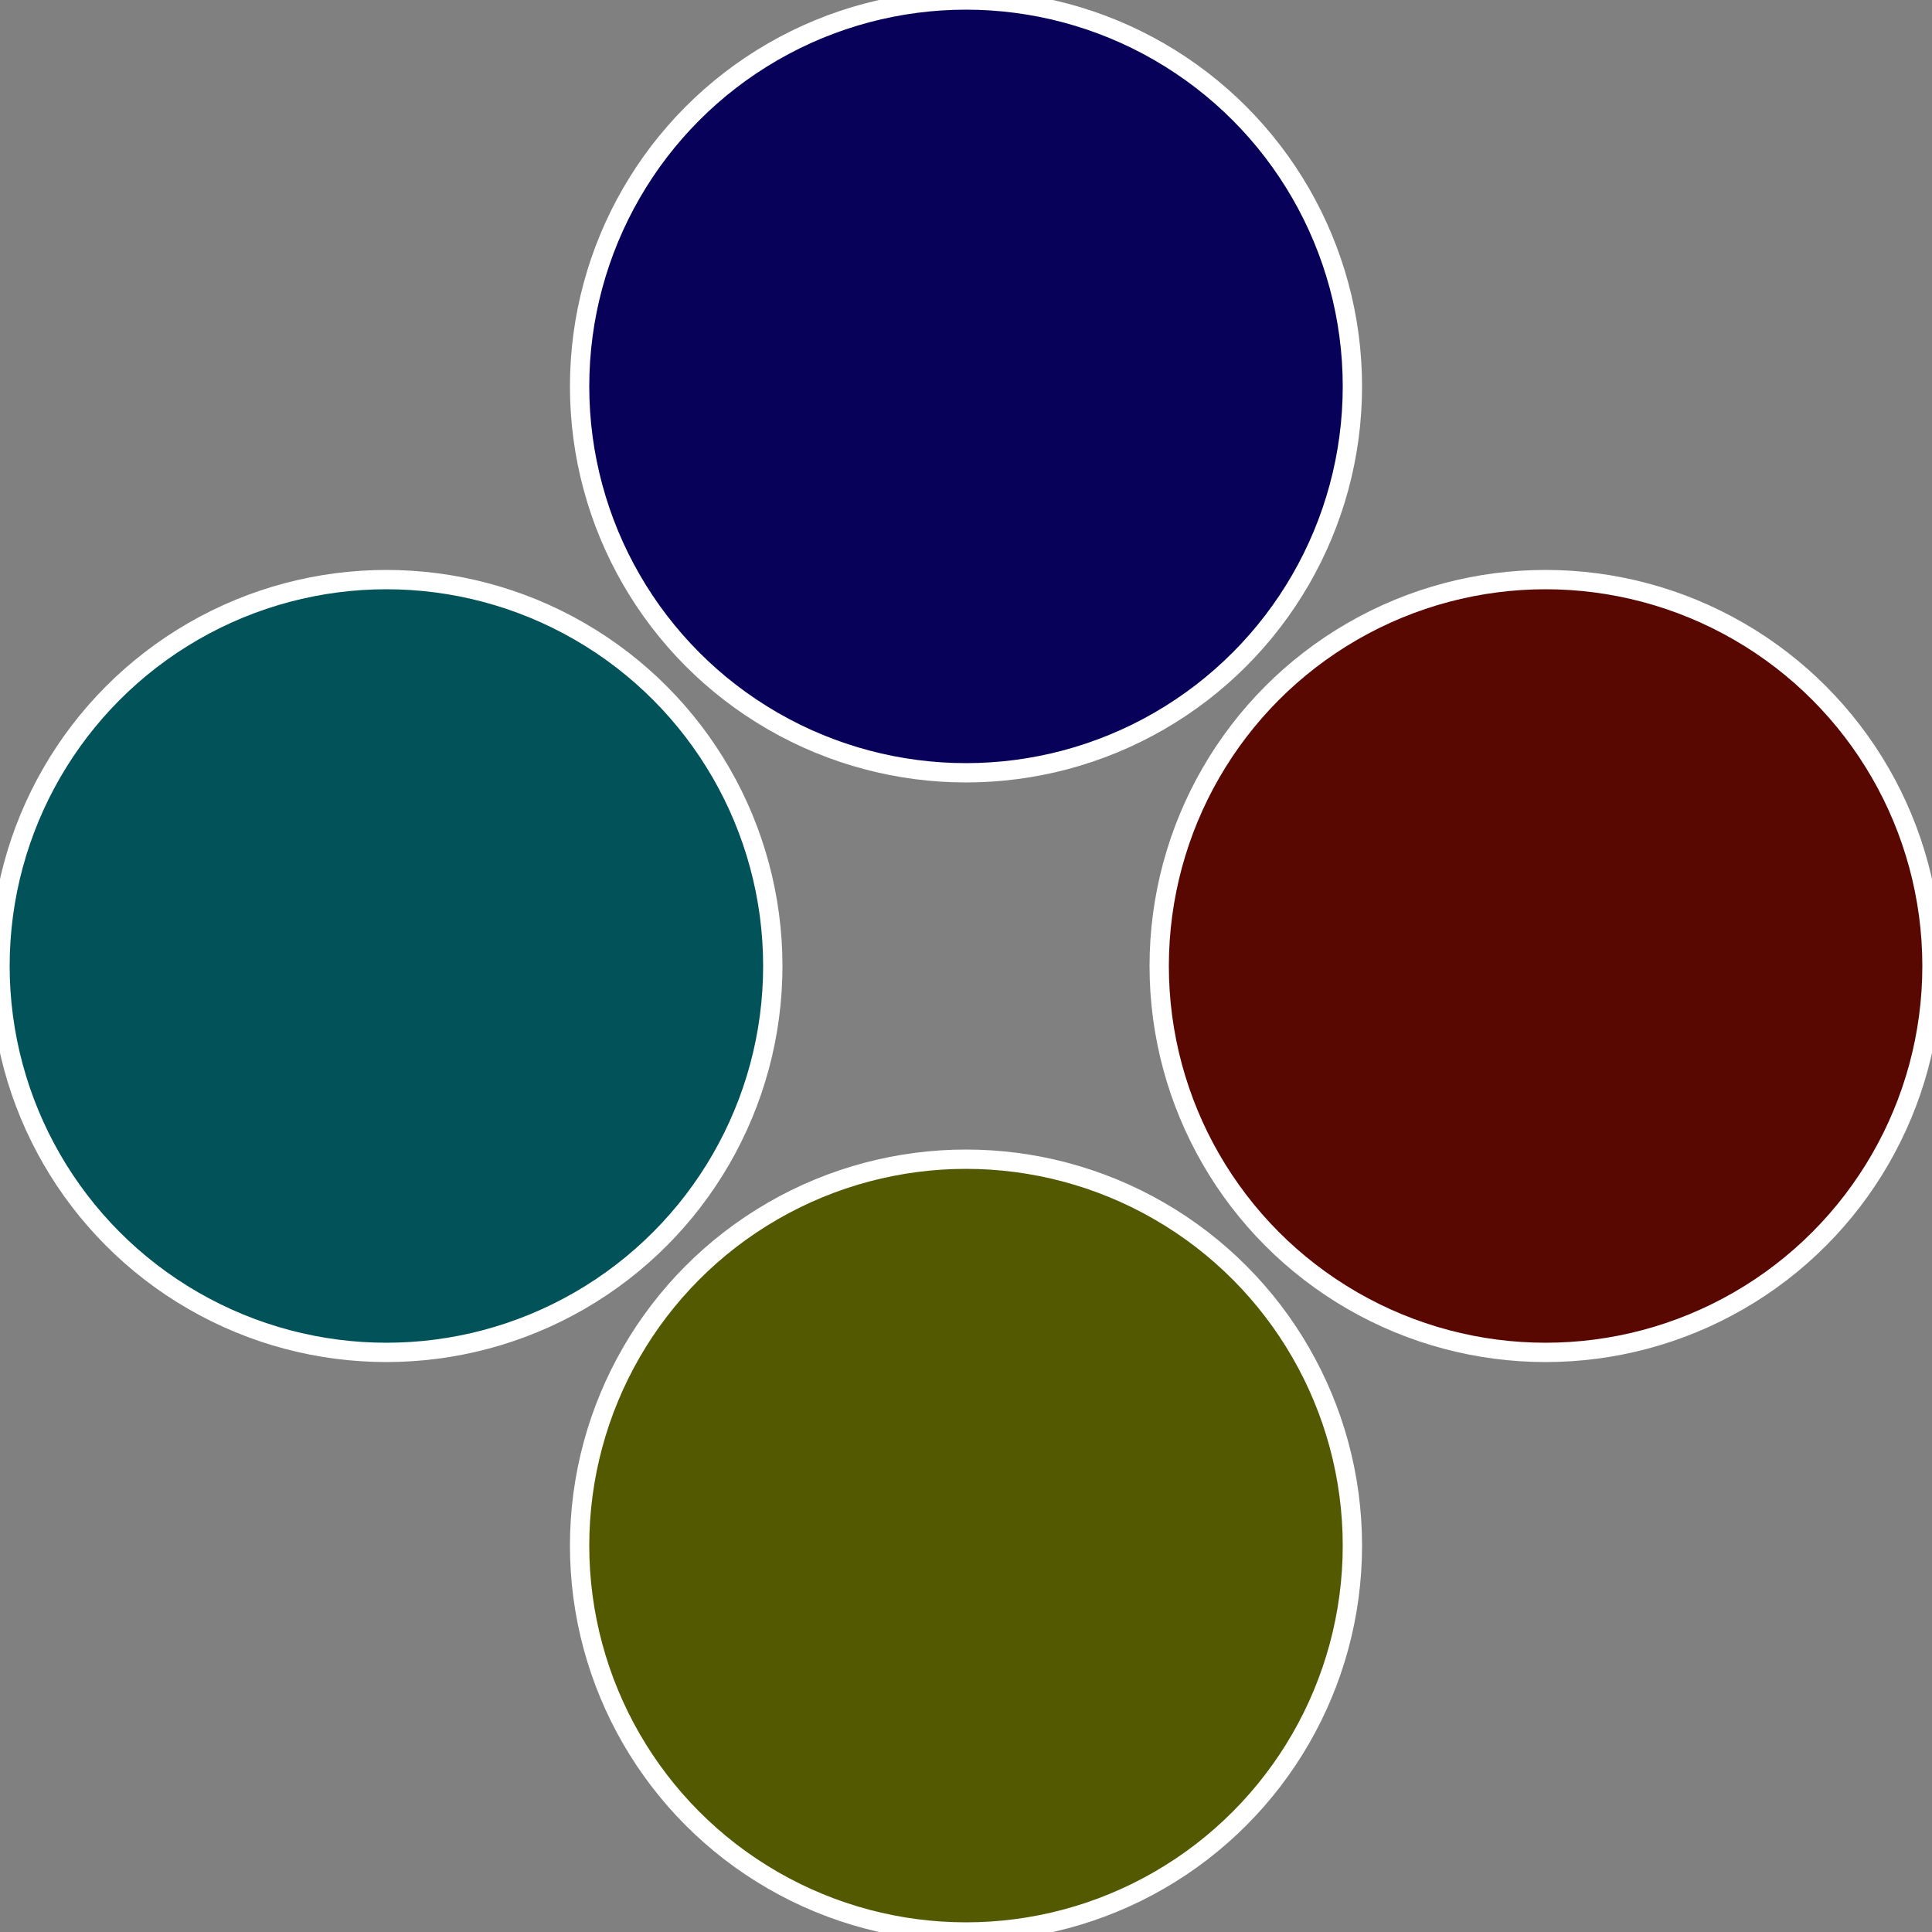 <?xml version="1.0" standalone="no"?>
<svg width="500" height="500" viewBox="-1 -1 2 2" xmlns="http://www.w3.org/2000/svg">
 
                <rect x="-1" y="-1" width="2" height="2" fill="#808080" stroke="none"/>
 
                <circle cx="0.6" cy="0" r="0.4" fill="#590701" stroke="#fff" stroke-width="1%" />
             
                <circle cx="3.6739403974421E-17" cy="0.6" r="0.4" fill="#535901" stroke="#fff" stroke-width="1%" />
             
                <circle cx="-0.6" cy="7.3478807948841E-17" r="0.4" fill="#015359" stroke="#fff" stroke-width="1%" />
             
                <circle cx="-1.1021821192326E-16" cy="-0.6" r="0.4" fill="#070159" stroke="#fff" stroke-width="1%" />
            </svg>
